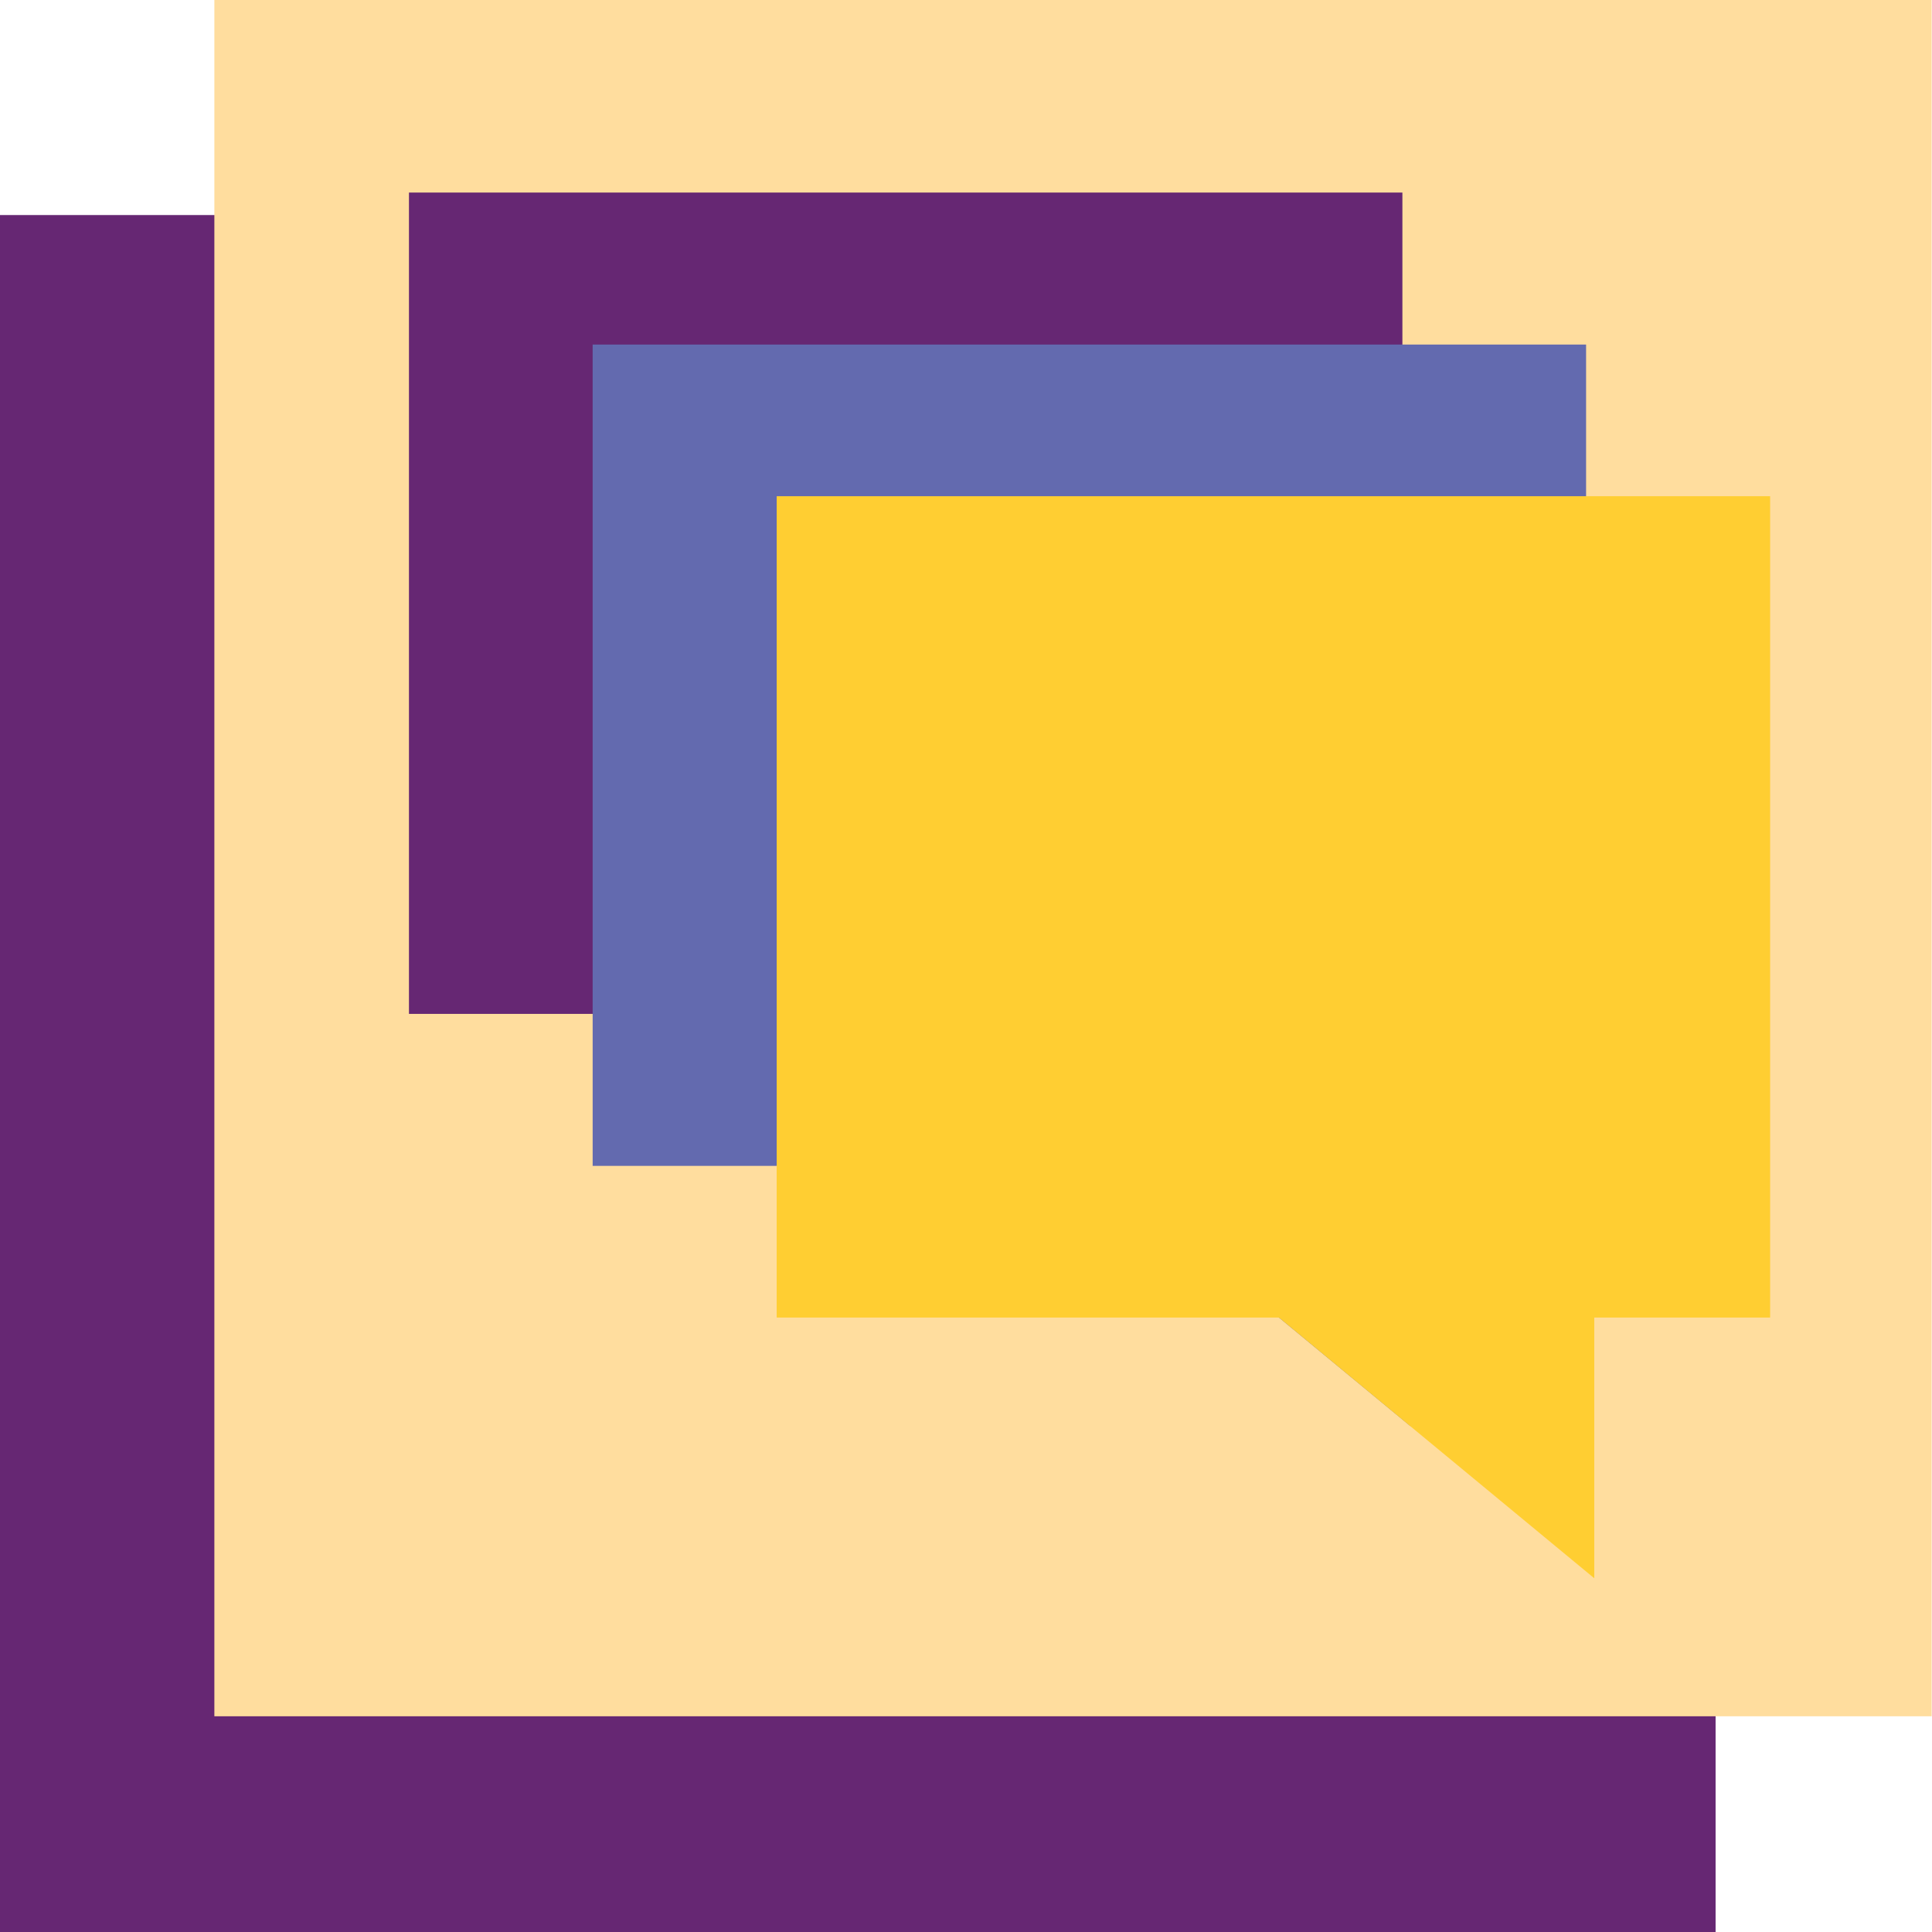 <?xml version="1.0" encoding="utf-8"?>
<!-- Generator: Adobe Illustrator 28.0.0, SVG Export Plug-In . SVG Version: 6.00 Build 0)  -->
<svg version="1.1" id="Calque_1" xmlns="http://www.w3.org/2000/svg" xmlns:xlink="http://www.w3.org/1999/xlink" x="0px" y="0px"
	 viewBox="0 0 566.9 566.9" style="enable-background:new 0 0 566.9 566.9;" xml:space="preserve">
<style type="text/css">
	.st0{fill:#662773;}
	.st1{fill:#FFDD9E;}
	.st2{fill:#FFCE32;}
	.st3{fill:#636AAF;}
	.st4{fill:#00B1B2;}
	.st5{clip-path:url(#SVGID_00000121977181344706709860000005790467312338629536_);fill:#FFDD9E;}
	.st6{clip-path:url(#SVGID_00000121977181344706709860000005790467312338629536_);fill:#636AAF;}
	.st7{clip-path:url(#SVGID_00000121977181344706709860000005790467312338629536_);fill:#662773;}
	.st8{clip-path:url(#SVGID_00000121977181344706709860000005790467312338629536_);fill:#FFCE32;}
</style>
<rect x="-0.5" y="63.1" class="st0" width="503.9" height="503.9"/>
<rect x="62.9" y="-0.3" class="st1" width="503.9" height="503.9"/>
<rect x="120" y="56.5" class="st0" width="291.5" height="241"/>
<polygon class="st2" points="360,373.9 267,297.1 360,297.1 "/>
<rect x="173.9" y="101.1" class="st3" width="291.5" height="241"/>
<polygon class="st3" points="413.9,418.5 320.9,341.7 413.9,341.7 "/>
<rect x="227.9" y="145.6" class="st2" width="291.5" height="241"/>
<polygon class="st2" points="467.8,463.1 374.9,386.3 467.8,386.3 "/>
</svg>

